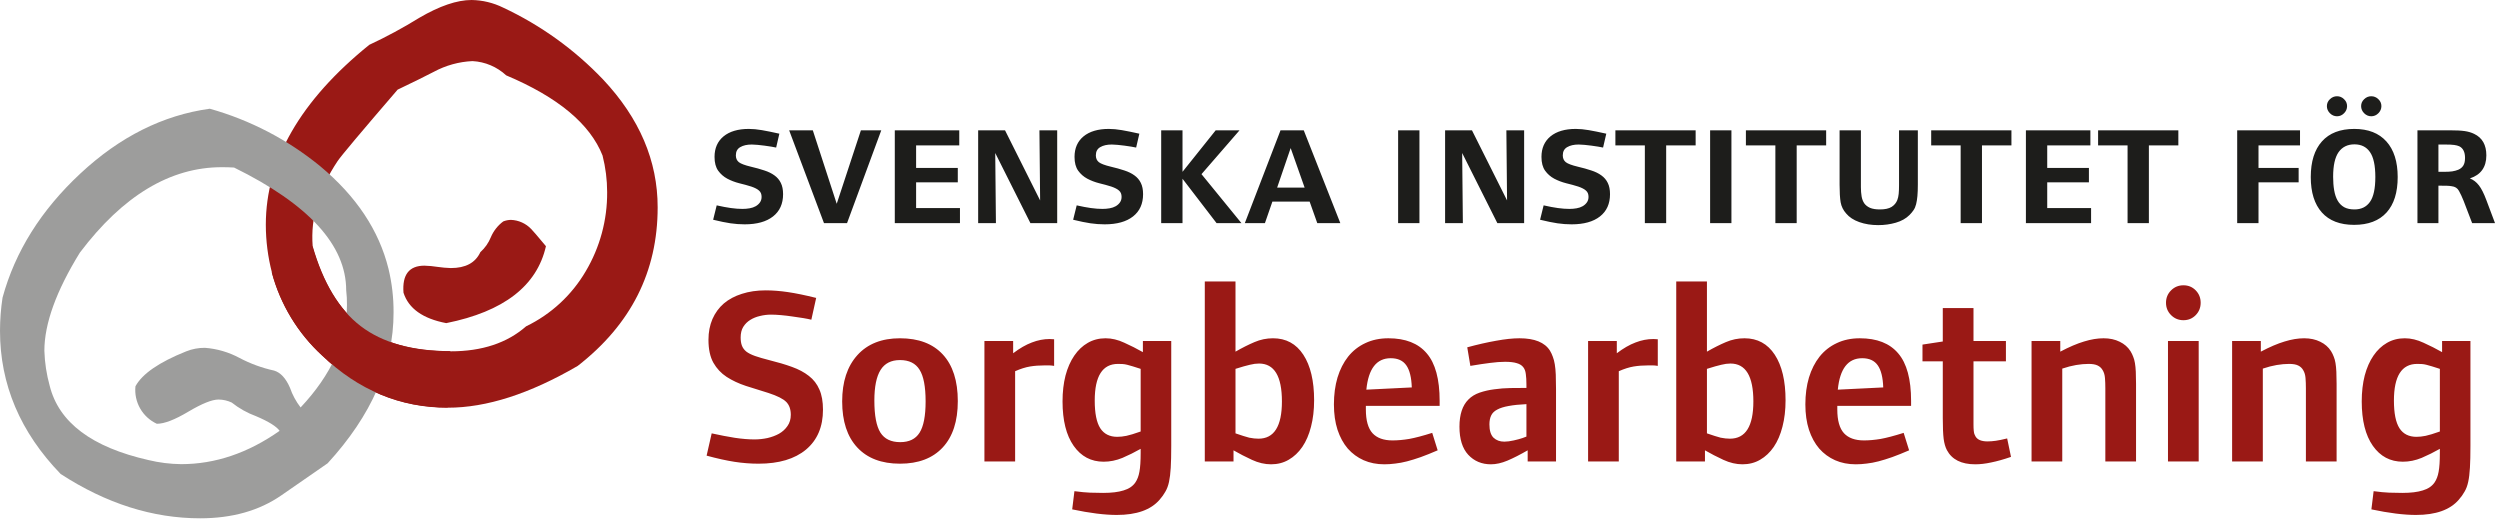 <svg width="493" height="103" viewBox="0 0 493 103" fill="none" xmlns="http://www.w3.org/2000/svg">
<path d="M154.424 38.292C154.424 40.183 153.763 41.647 152.441 42.684C151.12 43.721 149.257 44.239 146.853 44.239C145.919 44.239 144.985 44.171 144.05 44.034C143.127 43.898 141.988 43.664 140.632 43.334L141.333 40.497C142.381 40.736 143.315 40.912 144.136 41.026C144.967 41.14 145.725 41.197 146.409 41.197C146.899 41.197 147.371 41.157 147.827 41.078C148.283 40.998 148.682 40.861 149.023 40.667C149.377 40.462 149.656 40.212 149.861 39.916C150.077 39.608 150.186 39.243 150.186 38.822C150.186 38.286 150.02 37.876 149.69 37.591C149.371 37.295 148.858 37.027 148.152 36.788C147.434 36.56 146.648 36.344 145.793 36.139C144.939 35.922 144.147 35.62 143.418 35.233C142.7 34.846 142.102 34.322 141.624 33.661C141.145 32.988 140.906 32.083 140.906 30.943C140.906 29.223 141.498 27.873 142.683 26.893C143.879 25.913 145.543 25.423 147.673 25.423C148.459 25.423 149.314 25.503 150.237 25.663C151.16 25.822 152.31 26.056 153.689 26.363L153.057 29.098C152.795 29.041 152.458 28.978 152.048 28.91C151.65 28.841 151.222 28.779 150.767 28.722C150.311 28.665 149.861 28.613 149.417 28.568C148.972 28.522 148.585 28.5 148.254 28.5C147.32 28.5 146.562 28.67 145.981 29.012C145.4 29.343 145.11 29.884 145.11 30.636C145.11 31.217 145.309 31.667 145.708 31.986C146.107 32.294 146.899 32.59 148.083 32.874C149.063 33.102 149.941 33.347 150.715 33.609C151.501 33.86 152.168 34.185 152.715 34.584C153.273 34.982 153.695 35.478 153.979 36.07C154.276 36.663 154.424 37.403 154.424 38.292ZM167.036 44H162.49L155.62 25.697H160.286L165.002 40.189L169.771 25.697H173.787L167.036 44ZM176.453 44V25.697H189.167V28.67H180.657V33.114H188.877V35.951H180.657V41.026H189.304V44H176.453ZM203.198 44L196.26 30.174L196.396 44H192.893V25.697H198.191L205.112 39.523L204.976 25.697H208.479V44H203.198ZM225.415 38.292C225.415 40.183 224.754 41.647 223.433 42.684C222.111 43.721 220.248 44.239 217.844 44.239C216.91 44.239 215.976 44.171 215.042 44.034C214.119 43.898 212.979 43.664 211.624 43.334L212.324 40.497C213.372 40.736 214.307 40.912 215.127 41.026C215.959 41.14 216.716 41.197 217.4 41.197C217.89 41.197 218.363 41.157 218.818 41.078C219.274 40.998 219.673 40.861 220.015 40.667C220.368 40.462 220.647 40.212 220.852 39.916C221.069 39.608 221.177 39.243 221.177 38.822C221.177 38.286 221.012 37.876 220.681 37.591C220.362 37.295 219.849 37.027 219.143 36.788C218.425 36.56 217.639 36.344 216.785 36.139C215.93 35.922 215.138 35.62 214.409 35.233C213.691 34.846 213.093 34.322 212.615 33.661C212.136 32.988 211.897 32.083 211.897 30.943C211.897 29.223 212.489 27.873 213.674 26.893C214.871 25.913 216.534 25.423 218.665 25.423C219.451 25.423 220.305 25.503 221.228 25.663C222.151 25.822 223.302 26.056 224.68 26.363L224.048 29.098C223.786 29.041 223.45 28.978 223.04 28.91C222.641 28.841 222.214 28.779 221.758 28.722C221.302 28.665 220.852 28.613 220.408 28.568C219.963 28.522 219.576 28.5 219.246 28.5C218.311 28.5 217.554 28.67 216.973 29.012C216.392 29.343 216.101 29.884 216.101 30.636C216.101 31.217 216.3 31.667 216.699 31.986C217.098 32.294 217.89 32.59 219.075 32.874C220.055 33.102 220.932 33.347 221.707 33.609C222.493 33.86 223.159 34.185 223.706 34.584C224.264 34.982 224.686 35.478 224.971 36.07C225.267 36.663 225.415 37.403 225.415 38.292ZM239.907 44L233.191 35.25V44H228.987V25.697H233.191V33.883L239.736 25.697H244.436L236.934 34.344L244.812 44H239.907ZM254.519 29.2L251.853 36.993H257.271L254.519 29.2ZM259.766 44L258.262 39.762H250.913L249.443 44H245.479L252.52 25.697H257.1L264.312 44H259.766ZM275.71 44V25.697H279.915V44H275.71ZM295.278 44L288.34 30.174L288.477 44H284.973V25.697H290.271L297.192 39.523L297.056 25.697H300.559V44H295.278ZM317.495 38.292C317.495 40.183 316.834 41.647 315.513 42.684C314.191 43.721 312.328 44.239 309.924 44.239C308.99 44.239 308.056 44.171 307.122 44.034C306.199 43.898 305.059 43.664 303.704 43.334L304.404 40.497C305.452 40.736 306.387 40.912 307.207 41.026C308.039 41.14 308.796 41.197 309.48 41.197C309.97 41.197 310.443 41.157 310.898 41.078C311.354 40.998 311.753 40.861 312.095 40.667C312.448 40.462 312.727 40.212 312.932 39.916C313.149 39.608 313.257 39.243 313.257 38.822C313.257 38.286 313.092 37.876 312.761 37.591C312.442 37.295 311.93 37.027 311.223 36.788C310.505 36.56 309.719 36.344 308.865 36.139C308.01 35.922 307.218 35.62 306.489 35.233C305.771 34.846 305.173 34.322 304.695 33.661C304.216 32.988 303.977 32.083 303.977 30.943C303.977 29.223 304.569 27.873 305.754 26.893C306.951 25.913 308.614 25.423 310.745 25.423C311.531 25.423 312.385 25.503 313.308 25.663C314.231 25.822 315.382 26.056 316.76 26.363L316.128 29.098C315.866 29.041 315.53 28.978 315.12 28.91C314.721 28.841 314.294 28.779 313.838 28.722C313.382 28.665 312.932 28.613 312.488 28.568C312.043 28.522 311.656 28.5 311.326 28.5C310.391 28.5 309.634 28.67 309.053 29.012C308.472 29.343 308.181 29.884 308.181 30.636C308.181 31.217 308.381 31.667 308.779 31.986C309.178 32.294 309.97 32.59 311.155 32.874C312.135 33.102 313.012 33.347 313.787 33.609C314.573 33.86 315.239 34.185 315.786 34.584C316.344 34.982 316.766 35.478 317.051 36.07C317.347 36.663 317.495 37.403 317.495 38.292ZM328.569 28.67V44H324.365V28.67H318.555V25.697H334.38V28.67H328.569ZM337.234 44V25.697H341.438V44H337.234ZM354.307 28.67V44H350.103V28.67H344.292V25.697H360.117V28.67H354.307ZM378.198 36.412C378.198 37.289 378.17 38.041 378.113 38.668C378.056 39.283 377.97 39.819 377.856 40.274C377.743 40.73 377.572 41.123 377.344 41.454C377.127 41.773 376.865 42.086 376.558 42.394C375.863 43.089 374.963 43.596 373.857 43.915C372.764 44.234 371.602 44.393 370.371 44.393C369.015 44.393 367.773 44.194 366.646 43.795C365.529 43.396 364.669 42.832 364.065 42.103C363.484 41.454 363.119 40.713 362.971 39.881C362.834 39.038 362.766 37.893 362.766 36.446V25.697H366.97V36.891C366.97 37.574 367.016 38.184 367.107 38.719C367.198 39.255 367.375 39.716 367.637 40.103C367.91 40.48 368.292 40.776 368.782 40.992C369.272 41.197 369.915 41.3 370.713 41.3C371.715 41.3 372.485 41.135 373.02 40.804C373.556 40.462 373.931 40.012 374.148 39.454C374.285 39.101 374.376 38.691 374.421 38.224C374.467 37.757 374.49 37.187 374.49 36.515V25.697H378.198V36.412ZM390.845 28.67V44H386.641V28.67H380.83V25.697H396.655V28.67H390.845ZM399.509 44V25.697H412.224V28.67H403.713V33.114H411.934V35.951H403.713V41.026H412.361V44H399.509ZM423.76 28.67V44H419.556V28.67H413.745V25.697H429.57V28.67H423.76ZM445.378 28.67V33.114H453.291V35.951H445.378V44H441.174V25.697H453.564V28.67H445.378ZM468.416 34.908C468.416 32.641 468.062 31 467.356 29.986C466.661 28.972 465.641 28.465 464.297 28.465C462.941 28.465 461.899 28.978 461.169 30.003C460.452 31.029 460.093 32.647 460.093 34.857C460.093 35.837 460.161 36.725 460.298 37.523C460.435 38.321 460.662 38.998 460.981 39.557C461.3 40.115 461.728 40.548 462.263 40.855C462.799 41.152 463.477 41.3 464.297 41.3C465.641 41.3 466.661 40.804 467.356 39.813C468.062 38.822 468.416 37.187 468.416 34.908ZM472.825 34.908C472.825 37.962 472.09 40.297 470.62 41.915C469.15 43.533 467.02 44.342 464.229 44.342C461.449 44.342 459.329 43.527 457.871 41.898C456.413 40.269 455.684 37.939 455.684 34.908C455.684 31.866 456.418 29.525 457.888 27.884C459.358 26.244 461.483 25.423 464.263 25.423C467.008 25.423 469.122 26.249 470.603 27.901C472.084 29.553 472.825 31.889 472.825 34.908ZM462.844 20.929C462.844 21.464 462.645 21.931 462.246 22.33C461.859 22.729 461.397 22.928 460.862 22.928C460.326 22.928 459.859 22.729 459.46 22.33C459.062 21.931 458.862 21.464 458.862 20.929C458.862 20.393 459.062 19.938 459.46 19.561C459.859 19.174 460.326 18.98 460.862 18.98C461.397 18.98 461.859 19.174 462.246 19.561C462.645 19.938 462.844 20.393 462.844 20.929ZM469.612 20.929C469.612 21.464 469.412 21.931 469.014 22.33C468.615 22.729 468.148 22.928 467.612 22.928C467.077 22.928 466.61 22.729 466.211 22.33C465.812 21.931 465.613 21.464 465.613 20.929C465.613 20.393 465.812 19.938 466.211 19.561C466.61 19.174 467.077 18.98 467.612 18.98C468.148 18.98 468.615 19.174 469.014 19.561C469.412 19.938 469.612 20.393 469.612 20.929ZM486.104 31.148C486.104 29.986 485.722 29.217 484.958 28.841C484.696 28.727 484.366 28.642 483.967 28.585C483.58 28.528 482.953 28.5 482.087 28.5H480.857V33.883H481.729C482.15 33.883 482.503 33.877 482.788 33.866C483.084 33.854 483.346 33.831 483.574 33.797C483.813 33.763 484.024 33.718 484.207 33.661C484.4 33.604 484.588 33.541 484.771 33.473C485.215 33.279 485.545 33.005 485.762 32.652C485.99 32.288 486.104 31.787 486.104 31.148ZM487.505 44L485.83 39.625C485.522 38.85 485.215 38.19 484.907 37.643C484.611 37.096 484.127 36.788 483.455 36.72C483.215 36.674 482.931 36.646 482.6 36.634C482.281 36.623 481.854 36.617 481.318 36.617H480.857V44H476.721V25.697H483.096C484.383 25.697 485.369 25.748 486.052 25.851C486.747 25.953 487.362 26.135 487.898 26.398C489.504 27.161 490.308 28.574 490.308 30.636C490.308 32.96 489.225 34.475 487.061 35.182C487.756 35.455 488.348 35.911 488.838 36.549C489.328 37.175 489.818 38.144 490.308 39.454L492.017 44H487.505Z" fill="#1D1D1B"/>
<path d="M162.292 80.795C162.292 84.164 161.177 86.784 158.947 88.656C156.717 90.512 153.601 91.439 149.597 91.439C148.034 91.439 146.455 91.317 144.86 91.073C143.282 90.829 141.442 90.422 139.343 89.853L140.344 85.458C141.955 85.816 143.477 86.109 144.909 86.337C146.341 86.549 147.635 86.654 148.791 86.654C149.637 86.654 150.484 86.565 151.33 86.386C152.176 86.19 152.941 85.906 153.625 85.531C154.309 85.141 154.862 84.636 155.285 84.018C155.725 83.399 155.944 82.659 155.944 81.796C155.944 80.705 155.643 79.859 155.041 79.257C154.455 78.655 153.291 78.069 151.55 77.499C150.02 77.027 148.539 76.563 147.106 76.107C145.674 75.635 144.405 75.041 143.298 74.325C142.207 73.609 141.337 72.681 140.686 71.542C140.035 70.386 139.709 68.873 139.709 67.001C139.709 65.504 139.969 64.144 140.49 62.924C141.027 61.703 141.776 60.678 142.736 59.848C143.713 59.018 144.901 58.383 146.301 57.943C147.701 57.488 149.263 57.26 150.988 57.26C152.388 57.26 153.853 57.374 155.383 57.602C156.929 57.829 158.785 58.212 160.949 58.749L159.997 63.046C159.606 62.948 159.077 62.842 158.41 62.728C157.743 62.615 157.027 62.509 156.262 62.411C155.513 62.297 154.764 62.208 154.016 62.143C153.267 62.078 152.608 62.045 152.038 62.045C151.306 62.045 150.581 62.134 149.865 62.313C149.149 62.476 148.506 62.737 147.937 63.095C147.383 63.437 146.927 63.892 146.569 64.462C146.228 65.015 146.057 65.715 146.057 66.561C146.057 67.18 146.138 67.709 146.301 68.148C146.464 68.588 146.748 68.978 147.155 69.32C147.578 69.646 148.156 69.939 148.889 70.199C149.637 70.46 150.557 70.728 151.647 71.005C153.356 71.428 154.862 71.876 156.164 72.348C157.482 72.82 158.597 73.414 159.509 74.13C160.437 74.846 161.128 75.741 161.584 76.815C162.056 77.873 162.292 79.2 162.292 80.795ZM182.531 79.159C182.531 76.246 182.132 74.162 181.335 72.909C180.554 71.64 179.268 71.005 177.478 71.005C175.736 71.005 174.458 71.656 173.645 72.958C172.831 74.26 172.424 76.27 172.424 78.988C172.424 81.934 172.823 84.042 173.62 85.311C174.418 86.565 175.72 87.191 177.526 87.191C179.284 87.191 180.554 86.573 181.335 85.336C182.132 84.083 182.531 82.024 182.531 79.159ZM188.879 79.11C188.879 83.065 187.886 86.109 185.9 88.241C183.915 90.373 181.107 91.439 177.478 91.439C173.848 91.439 171.04 90.373 169.055 88.241C167.069 86.109 166.076 83.082 166.076 79.159C166.076 75.285 167.077 72.242 169.079 70.028C171.081 67.815 173.881 66.708 177.478 66.708C181.14 66.708 183.955 67.774 185.925 69.906C187.894 72.038 188.879 75.106 188.879 79.11ZM207.873 72.152C207.482 72.087 207.149 72.055 206.872 72.055C206.612 72.055 206.335 72.055 206.042 72.055C204.968 72.055 203.991 72.128 203.112 72.274C202.233 72.421 201.257 72.73 200.183 73.202V91H194.128V67.245H199.792V69.662C201.078 68.686 202.307 67.978 203.479 67.538C204.65 67.082 205.822 66.855 206.994 66.855C207.189 66.855 207.482 66.871 207.873 66.903V72.152ZM224.938 72.738C224.336 72.543 223.824 72.38 223.4 72.25C222.993 72.12 222.619 72.014 222.277 71.933C221.952 71.851 221.643 71.802 221.35 71.786C221.073 71.77 220.78 71.762 220.471 71.762C217.411 71.762 215.881 74.171 215.881 78.988C215.881 81.495 216.247 83.318 216.979 84.457C217.712 85.58 218.827 86.142 220.324 86.142C220.894 86.142 221.496 86.076 222.131 85.946C222.766 85.816 223.701 85.531 224.938 85.092V72.738ZM230.969 87.948C230.969 89.69 230.936 91.114 230.871 92.221C230.806 93.344 230.692 94.28 230.529 95.028C230.367 95.777 230.131 96.412 229.821 96.933C229.528 97.47 229.146 98.007 228.674 98.544C226.949 100.546 224.133 101.547 220.227 101.547C217.834 101.547 214.904 101.181 211.438 100.448L211.877 96.859C213.081 97.022 214.107 97.12 214.953 97.152C215.799 97.185 216.662 97.201 217.541 97.201C219.201 97.201 220.544 97.038 221.569 96.713C222.611 96.404 223.384 95.883 223.889 95.15C224.279 94.581 224.548 93.873 224.694 93.026C224.857 92.18 224.938 90.935 224.938 89.291V88.51C223.767 89.177 222.57 89.771 221.35 90.292C220.129 90.796 218.892 91.049 217.639 91.049C215.165 91.049 213.195 90.007 211.73 87.924C210.266 85.841 209.533 82.919 209.533 79.159C209.533 77.287 209.729 75.587 210.119 74.057C210.526 72.527 211.104 71.216 211.853 70.126C212.601 69.035 213.488 68.197 214.514 67.611C215.555 67.009 216.727 66.708 218.029 66.708C219.234 66.708 220.463 67.001 221.716 67.587C222.985 68.157 224.206 68.775 225.378 69.442V67.245H230.969V87.948ZM252.795 79.159C252.795 74.179 251.289 71.689 248.278 71.689C247.725 71.689 247.123 71.77 246.472 71.933C245.821 72.079 244.877 72.348 243.64 72.738V85.458C244.242 85.653 244.755 85.824 245.178 85.971C245.617 86.117 246.008 86.231 246.35 86.312C246.708 86.378 247.025 86.426 247.302 86.459C247.595 86.492 247.888 86.508 248.181 86.508C251.257 86.508 252.795 84.058 252.795 79.159ZM259.143 78.939C259.143 80.844 258.939 82.577 258.532 84.14C258.142 85.686 257.572 87.012 256.823 88.119C256.075 89.21 255.179 90.056 254.138 90.658C253.112 91.26 251.949 91.561 250.646 91.561C249.41 91.561 248.156 91.269 246.887 90.683C245.617 90.097 244.405 89.47 243.249 88.803V91H237.585V55.502H243.64V69.345C244.974 68.58 246.219 67.953 247.375 67.465C248.547 66.96 249.768 66.708 251.037 66.708C253.609 66.708 255.603 67.79 257.019 69.955C258.435 72.12 259.143 75.115 259.143 78.939ZM278.405 76.4C278.34 74.431 277.982 72.982 277.331 72.055C276.68 71.111 275.655 70.639 274.255 70.639C271.455 70.639 269.852 72.706 269.445 76.84L278.405 76.4ZM269.348 80.038V80.746C269.348 82.911 269.787 84.473 270.666 85.434C271.545 86.378 272.855 86.85 274.597 86.85C275.622 86.85 276.721 86.752 277.893 86.557C279.064 86.345 280.578 85.946 282.434 85.36L283.508 88.803C282.271 89.34 281.156 89.787 280.163 90.145C279.187 90.487 278.291 90.764 277.478 90.976C276.664 91.187 275.882 91.334 275.134 91.415C274.401 91.513 273.685 91.561 272.985 91.561C271.488 91.561 270.129 91.293 268.908 90.756C267.704 90.219 266.662 89.454 265.783 88.461C264.921 87.452 264.245 86.215 263.757 84.75C263.285 83.285 263.049 81.617 263.049 79.745C263.049 77.808 263.285 76.042 263.757 74.447C264.245 72.852 264.945 71.477 265.856 70.321C266.784 69.166 267.915 68.279 269.25 67.66C270.585 67.025 272.098 66.708 273.791 66.708C277.16 66.708 279.683 67.701 281.359 69.686C283.052 71.656 283.898 74.781 283.898 79.061V80.038H269.348ZM301.013 79.696C299.613 79.761 298.441 79.883 297.497 80.062C296.569 80.225 295.821 80.461 295.251 80.77C294.681 81.064 294.283 81.454 294.055 81.942C293.827 82.414 293.713 83 293.713 83.7C293.713 84.905 293.981 85.775 294.519 86.312C295.072 86.833 295.78 87.094 296.643 87.094C297.18 87.094 297.806 87.012 298.522 86.85C299.239 86.687 299.808 86.532 300.231 86.386C300.671 86.223 300.931 86.125 301.013 86.093V79.696ZM301.257 91V88.803C299.759 89.665 298.433 90.341 297.277 90.829C296.122 91.317 295.031 91.561 294.006 91.561C292.199 91.561 290.71 90.935 289.538 89.682C288.382 88.428 287.805 86.581 287.805 84.14C287.805 81.747 288.391 79.965 289.562 78.793C290.148 78.191 290.889 77.735 291.784 77.426C292.696 77.117 293.664 76.897 294.689 76.767C295.731 76.62 296.789 76.539 297.863 76.522C298.954 76.506 300.004 76.498 301.013 76.498V75.839C301.013 75.009 300.972 74.317 300.891 73.764C300.826 73.194 300.655 72.738 300.378 72.397C300.101 72.038 299.678 71.778 299.108 71.615C298.539 71.436 297.774 71.347 296.813 71.347C295.935 71.347 294.95 71.42 293.859 71.566C292.785 71.697 291.483 71.892 289.953 72.152L289.343 68.49C291.377 67.937 293.273 67.505 295.031 67.196C296.805 66.871 298.343 66.708 299.646 66.708C302.624 66.708 304.626 67.522 305.651 69.149C305.879 69.524 306.066 69.922 306.213 70.346C306.376 70.753 306.506 71.249 306.604 71.835C306.701 72.405 306.766 73.088 306.799 73.886C306.831 74.667 306.848 75.619 306.848 76.742V91H301.257ZM326.916 72.152C326.525 72.087 326.192 72.055 325.915 72.055C325.655 72.055 325.378 72.055 325.085 72.055C324.011 72.055 323.034 72.128 322.155 72.274C321.276 72.421 320.3 72.73 319.226 73.202V91H313.171V67.245H318.835V69.662C320.121 68.686 321.35 67.978 322.521 67.538C323.693 67.082 324.865 66.855 326.037 66.855C326.232 66.855 326.525 66.871 326.916 66.903V72.152ZM345.764 79.159C345.764 74.179 344.258 71.689 341.247 71.689C340.694 71.689 340.091 71.77 339.44 71.933C338.789 72.079 337.845 72.348 336.608 72.738V85.458C337.211 85.653 337.723 85.824 338.146 85.971C338.586 86.117 338.977 86.231 339.318 86.312C339.676 86.378 339.994 86.426 340.271 86.459C340.563 86.492 340.856 86.508 341.149 86.508C344.226 86.508 345.764 84.058 345.764 79.159ZM352.111 78.939C352.111 80.844 351.908 82.577 351.501 84.14C351.11 85.686 350.541 87.012 349.792 88.119C349.043 89.21 348.148 90.056 347.106 90.658C346.081 91.26 344.917 91.561 343.615 91.561C342.378 91.561 341.125 91.269 339.855 90.683C338.586 90.097 337.373 89.47 336.218 88.803V91H330.554V55.502H336.608V69.345C337.943 68.58 339.188 67.953 340.344 67.465C341.516 66.96 342.736 66.708 344.006 66.708C346.577 66.708 348.571 67.79 349.987 69.955C351.403 72.12 352.111 75.115 352.111 78.939ZM371.374 76.4C371.309 74.431 370.951 72.982 370.3 72.055C369.649 71.111 368.623 70.639 367.224 70.639C364.424 70.639 362.821 72.706 362.414 76.84L371.374 76.4ZM362.316 80.038V80.746C362.316 82.911 362.756 84.473 363.635 85.434C364.514 86.378 365.824 86.85 367.565 86.85C368.591 86.85 369.689 86.752 370.861 86.557C372.033 86.345 373.547 85.946 375.402 85.36L376.477 88.803C375.24 89.34 374.125 89.787 373.132 90.145C372.155 90.487 371.26 90.764 370.446 90.976C369.632 91.187 368.851 91.334 368.103 91.415C367.37 91.513 366.654 91.561 365.954 91.561C364.457 91.561 363.098 91.293 361.877 90.756C360.673 90.219 359.631 89.454 358.752 88.461C357.889 87.452 357.214 86.215 356.726 84.75C356.254 83.285 356.018 81.617 356.018 79.745C356.018 77.808 356.254 76.042 356.726 74.447C357.214 72.852 357.914 71.477 358.825 70.321C359.753 69.166 360.884 68.279 362.219 67.66C363.553 67.025 365.067 66.708 366.76 66.708C370.129 66.708 372.652 67.701 374.328 69.686C376.021 71.656 376.867 74.781 376.867 79.061V80.038H362.316ZM396.569 90.097C395.104 90.601 393.802 90.967 392.663 91.195C391.54 91.439 390.49 91.561 389.514 91.561C386.779 91.561 384.916 90.626 383.923 88.754C383.614 88.152 383.402 87.411 383.288 86.532C383.174 85.637 383.117 84.278 383.117 82.455V71.249H379.113V67.953L383.117 67.343V60.751H389.172V67.245H395.568V71.249H389.172V81.356C389.172 82.317 389.172 83.082 389.172 83.651C389.172 84.189 389.188 84.612 389.221 84.921C389.253 85.214 389.294 85.434 389.343 85.58C389.392 85.727 389.465 85.881 389.562 86.044C389.937 86.711 390.726 87.045 391.931 87.045C392.451 87.045 392.997 87.004 393.566 86.923C394.136 86.841 394.885 86.687 395.812 86.459L396.569 90.097ZM415.173 91V76.596C415.173 75.831 415.148 75.147 415.1 74.545C415.051 73.943 414.904 73.438 414.66 73.031C414.432 72.608 414.099 72.291 413.659 72.079C413.236 71.868 412.642 71.762 411.877 71.762C411.112 71.762 410.29 71.835 409.411 71.981C408.549 72.128 407.637 72.364 406.677 72.689V91H400.622V67.245H406.286V69.345C408.044 68.417 409.606 67.75 410.974 67.343C412.341 66.92 413.627 66.708 414.831 66.708C416.035 66.708 417.093 66.936 418.005 67.392C418.916 67.831 419.624 68.45 420.129 69.247C420.357 69.621 420.536 69.988 420.666 70.346C420.812 70.688 420.926 71.103 421.008 71.591C421.089 72.063 421.146 72.632 421.179 73.3C421.211 73.967 421.228 74.765 421.228 75.692V91H415.173ZM427.526 91V67.245H433.581V91H427.526ZM433.972 59.701C433.972 60.661 433.646 61.475 432.995 62.143C432.344 62.81 431.538 63.144 430.578 63.144C429.618 63.144 428.804 62.81 428.137 62.143C427.469 61.475 427.136 60.661 427.136 59.701C427.136 58.741 427.469 57.927 428.137 57.26C428.804 56.592 429.618 56.259 430.578 56.259C431.538 56.259 432.344 56.592 432.995 57.26C433.646 57.927 433.972 58.741 433.972 59.701ZM454.724 91V76.596C454.724 75.831 454.699 75.147 454.65 74.545C454.602 73.943 454.455 73.438 454.211 73.031C453.983 72.608 453.649 72.291 453.21 72.079C452.787 71.868 452.193 71.762 451.428 71.762C450.663 71.762 449.841 71.835 448.962 71.981C448.099 72.128 447.188 72.364 446.228 72.689V91H440.173V67.245H445.837V69.345C447.595 68.417 449.157 67.75 450.524 67.343C451.892 66.92 453.177 66.708 454.382 66.708C455.586 66.708 456.644 66.936 457.556 67.392C458.467 67.831 459.175 68.45 459.68 69.247C459.908 69.621 460.087 69.988 460.217 70.346C460.363 70.688 460.477 71.103 460.559 71.591C460.64 72.063 460.697 72.632 460.729 73.3C460.762 73.967 460.778 74.765 460.778 75.692V91H454.724ZM481.14 72.738C480.537 72.543 480.025 72.38 479.602 72.25C479.195 72.12 478.82 72.014 478.479 71.933C478.153 71.851 477.844 71.802 477.551 71.786C477.274 71.77 476.981 71.762 476.672 71.762C473.612 71.762 472.082 74.171 472.082 78.988C472.082 81.495 472.448 83.318 473.181 84.457C473.913 85.58 475.028 86.142 476.525 86.142C477.095 86.142 477.697 86.076 478.332 85.946C478.967 85.816 479.903 85.531 481.14 85.092V72.738ZM487.17 87.948C487.17 89.69 487.137 91.114 487.072 92.221C487.007 93.344 486.893 94.28 486.73 95.028C486.568 95.777 486.332 96.412 486.022 96.933C485.729 97.47 485.347 98.007 484.875 98.544C483.15 100.546 480.334 101.547 476.428 101.547C474.035 101.547 471.105 101.181 467.639 100.448L468.078 96.859C469.283 97.022 470.308 97.12 471.154 97.152C472.001 97.185 472.863 97.201 473.742 97.201C475.402 97.201 476.745 97.038 477.771 96.713C478.812 96.404 479.585 95.883 480.09 95.15C480.48 94.581 480.749 93.873 480.896 93.026C481.058 92.18 481.14 90.935 481.14 89.291V88.51C479.968 89.177 478.771 89.771 477.551 90.292C476.33 90.796 475.093 91.049 473.84 91.049C471.366 91.049 469.396 90.007 467.932 87.924C466.467 85.841 465.734 82.919 465.734 79.159C465.734 77.287 465.93 75.587 466.32 74.057C466.727 72.527 467.305 71.216 468.054 70.126C468.802 69.035 469.689 68.197 470.715 67.611C471.757 67.009 472.928 66.708 474.23 66.708C475.435 66.708 476.664 67.001 477.917 67.587C479.187 68.157 480.407 68.775 481.579 69.442V67.245H487.17V87.948Z" fill="#9A1915"/>
<path d="M129.69 40.9C129.69 53.567 124.433 63.987 113.92 72.16C104.473 77.66 95.93 80.407 88.29 80.4C78.957 80.4 70.717 76.983 63.57 70.15C58.763 65.749 55.314 60.066 53.63 53.77C52.83 50.684 52.423 47.508 52.42 44.32C52.42 31.653 59.22 19.827 72.82 8.84C76.205 7.262 79.494 5.485 82.67 3.52C86.683 1.173 90.127 0 93 0C95.166 0.034 97.298 0.55 99.24 1.51C106.627 4.969 113.304 9.774 118.93 15.68C126.11 23.32 129.697 31.727 129.69 40.9ZM118.82 30.66C116.34 24.42 110.007 19.153 99.82 14.86C98.003 13.176 95.654 12.182 93.18 12.05C90.51 12.17 87.902 12.892 85.55 14.16C84.01 14.967 81.63 16.14 78.41 17.68C71.197 26.06 67.253 30.753 66.58 31.76C62.86 37.327 61.22 42.923 61.66 48.55C63.74 55.803 66.92 61.07 71.2 64.35C75.48 67.63 81.377 69.273 88.89 69.28C95.05 69.28 100.003 67.637 103.75 64.35C108.662 61.979 112.756 58.198 115.51 53.49C118.31 48.771 119.769 43.377 119.73 37.89C119.728 35.452 119.422 33.023 118.82 30.66V30.66ZM107.66 48.55C105.887 56.383 99.333 61.44 88 63.72C83.38 62.84 80.57 60.84 79.57 57.72C79.297 54.173 80.67 52.397 83.69 52.39C84.561 52.413 85.429 52.494 86.29 52.63C87.158 52.759 88.033 52.836 88.91 52.86C91.78 52.86 93.73 51.86 94.73 49.72C95.632 48.914 96.336 47.911 96.79 46.79C97.314 45.544 98.163 44.463 99.25 43.66C99.728 43.471 100.236 43.37 100.75 43.36C102.267 43.414 103.703 44.06 104.75 45.16C105.017 45.413 105.987 46.543 107.66 48.55Z" fill="#9A1915"/>
<path d="M76.61 53C77.293 55.829 77.629 58.73 77.61 61.64C77.61 72.013 73.277 81.92 64.61 91.36L55.47 97.69C51.117 100.703 45.783 102.21 39.47 102.21C30.103 102.21 20.933 99.297 11.96 93.47C3.987 85.223 0 75.81 0 65.23C0.005 63.044 0.172 60.861 0.5 58.7C2.98 49.6 8.103 41.433 15.87 34.2C23.637 26.967 32.137 22.713 41.37 21.44C49.339 23.68 56.757 27.544 63.16 32.79C70.253 38.69 74.737 45.427 76.61 53ZM68.27 57.26C68.27 48.36 60.9 40.287 46.16 33.04C45.36 32.99 44.56 32.97 43.75 32.97C33.57 32.97 24.237 38.587 15.75 49.82C11.083 57.38 8.75 63.833 8.75 69.18C8.824 71.514 9.176 73.83 9.8 76.08C11.607 83.313 18.107 88.197 29.3 90.73C31.407 91.237 33.563 91.506 35.73 91.53C42.443 91.53 48.913 89.34 55.14 84.96C54.53 84.1 52.99 83.13 50.51 82.08C48.77 81.442 47.143 80.531 45.69 79.38C44.873 78.995 43.983 78.794 43.08 78.79C41.813 78.79 39.84 79.583 37.16 81.17C34.48 82.77 32.41 83.57 30.93 83.57C29.545 82.93 28.394 81.875 27.638 80.55C26.881 79.225 26.557 77.698 26.71 76.18C28.043 73.72 31.377 71.423 36.71 69.29C37.889 68.817 39.15 68.579 40.42 68.59C42.808 68.772 45.132 69.454 47.24 70.59C49.39 71.725 51.684 72.563 54.06 73.08C55.34 73.47 56.37 74.6 57.18 76.46C57.664 77.862 58.373 79.176 59.28 80.35C65.373 73.863 68.42 67.13 68.42 60.15C68.432 59.178 68.382 58.206 68.27 57.24V57.26Z" fill="#9D9D9C"/>
<path d="M88.25 80.36C78.917 80.36 70.677 76.943 63.53 70.11C58.727 65.706 55.279 60.024 53.59 53.73L61.59 48.52C63.657 55.76 66.837 61.023 71.13 64.31C75.423 67.597 81.317 69.24 88.81 69.24L88.25 80.36Z" fill="#9A1915"/>
</svg>
